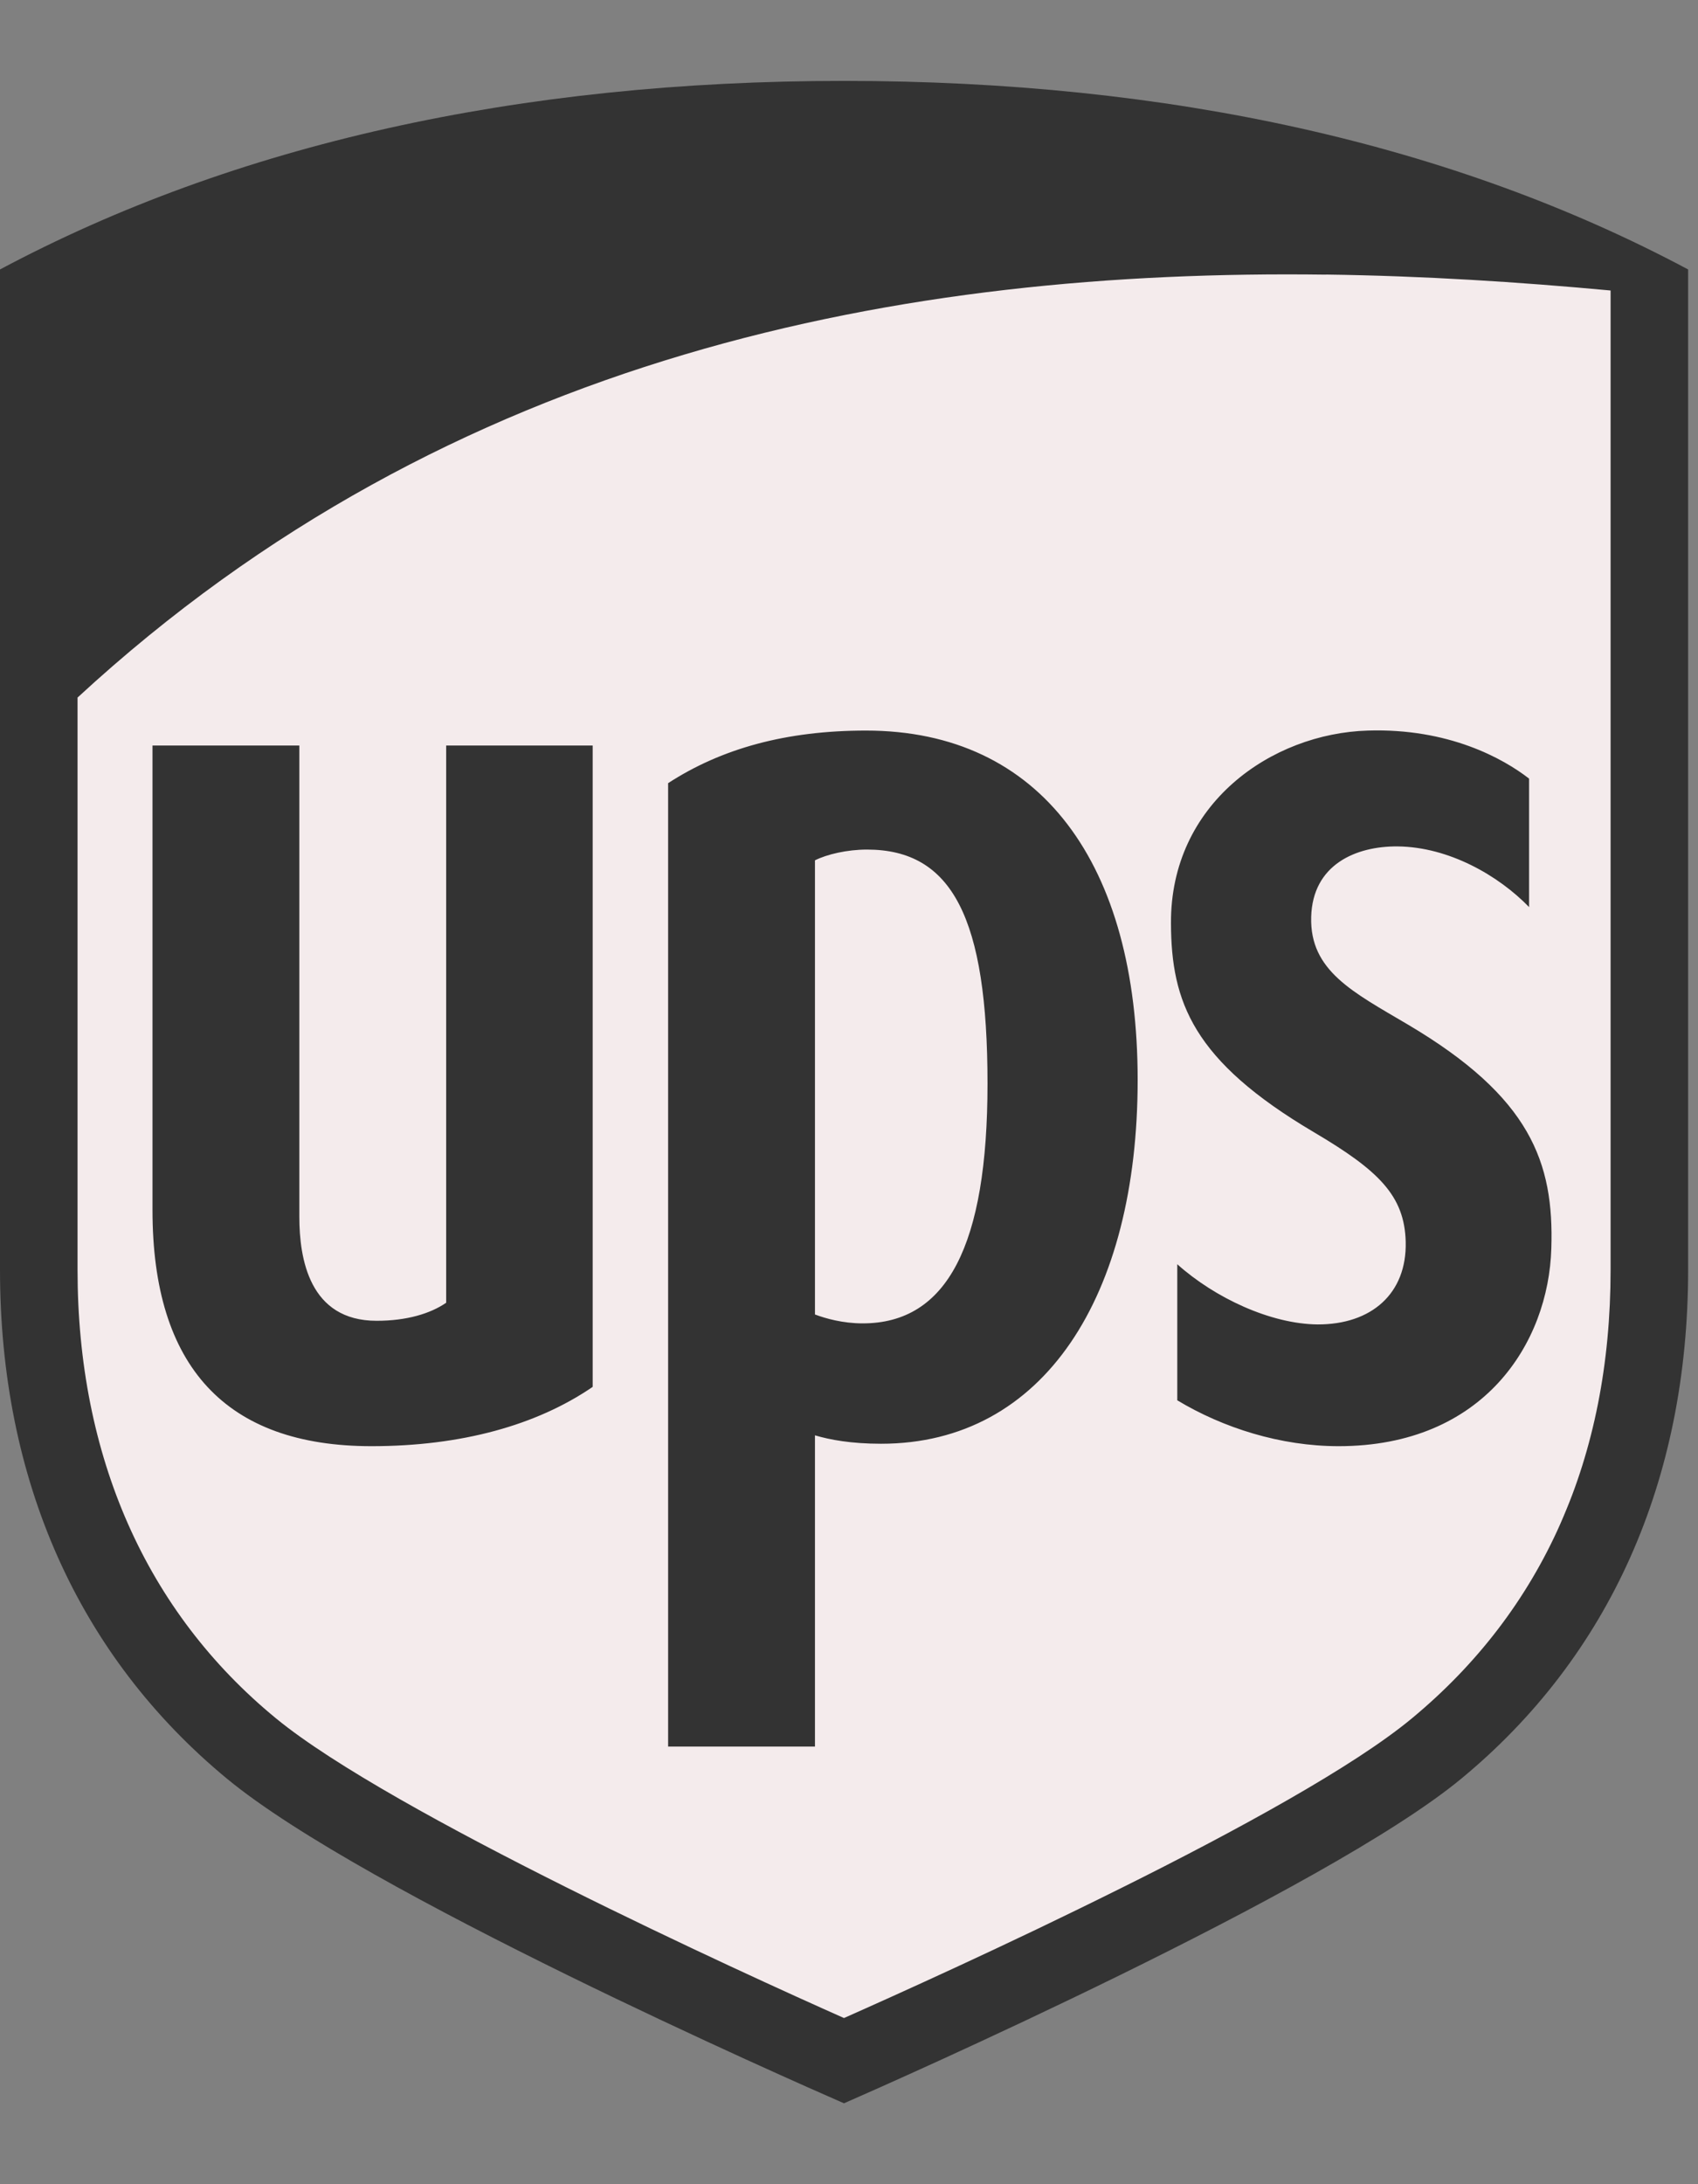 <svg width="21" height="27" viewBox="0 0 21 27" fill="none" xmlns="http://www.w3.org/2000/svg">
<rect x="0" y="0" width="21" height="27" fill="#808080" stroke="none"/>
<path fill-rule="evenodd" clip-rule="evenodd" d="M0.542 8.456L0.633 18.774L2.937 21.638L9.848 25.32L18.341 21.138L20.103 16.911L19.922 3.229L13.507 3.047L6.822 4.138L0.723 7.683L0.542 8.456Z" fill="#F4EBEC"/>
<path d="M10.438 1C6.412 1 2.901 1.784 0 3.331V15.696C0 18.298 0.972 20.473 2.809 21.989C4.515 23.397 9.792 25.718 10.438 26C11.052 25.732 16.391 23.375 18.07 21.989C19.907 20.474 20.878 18.298 20.878 15.696V3.331C17.977 1.784 14.466 1 10.438 1L10.438 1ZM16.4 3.394C17.6 3.41 18.779 3.485 19.919 3.591V15.696C19.919 18.022 19.08 19.901 17.461 21.242C16.015 22.441 11.655 24.406 10.438 24.946C9.206 24.399 4.835 22.409 3.415 21.243C1.806 19.924 0.959 18.001 0.959 15.696V8.623C5.582 4.357 11.197 3.326 16.399 3.395L16.4 3.394ZM10.71 9.031C9.72 9.031 8.921 9.254 8.263 9.681V21.59H10.079V17.743C10.261 17.797 10.524 17.847 10.897 17.847C12.912 17.847 14.07 16.019 14.07 13.35C14.07 10.686 12.878 9.031 10.71 9.031ZM16.918 9.031C15.723 9.066 14.474 9.936 14.482 11.413C14.485 12.385 14.752 13.112 16.25 13.996C17.049 14.468 17.371 14.779 17.385 15.352C17.4 15.99 16.962 16.374 16.296 16.372C15.716 16.367 15.024 16.044 14.56 15.628V17.31C15.129 17.652 15.838 17.877 16.555 17.877C18.35 17.877 19.152 16.602 19.186 15.432C19.22 14.367 18.928 13.561 17.41 12.664C16.733 12.264 16.198 12.001 16.216 11.336C16.233 10.687 16.769 10.459 17.284 10.463C17.918 10.469 18.532 10.822 18.911 11.213V9.625C18.592 9.377 17.916 9 16.918 9.031ZM1.886 9.216V14.96C1.886 16.897 2.797 17.877 4.594 17.877C5.706 17.877 6.637 17.618 7.33 17.144V9.216H5.518V16.104C5.32 16.24 5.027 16.327 4.658 16.327C3.826 16.327 3.702 15.559 3.702 15.041V9.216L1.886 9.216ZM10.723 10.502C11.777 10.502 12.213 11.349 12.213 13.396C12.213 15.394 11.714 16.359 10.669 16.359C10.423 16.359 10.209 16.298 10.079 16.249V10.635C10.226 10.561 10.476 10.502 10.723 10.502Z" fill="#333333"/>
</svg>
